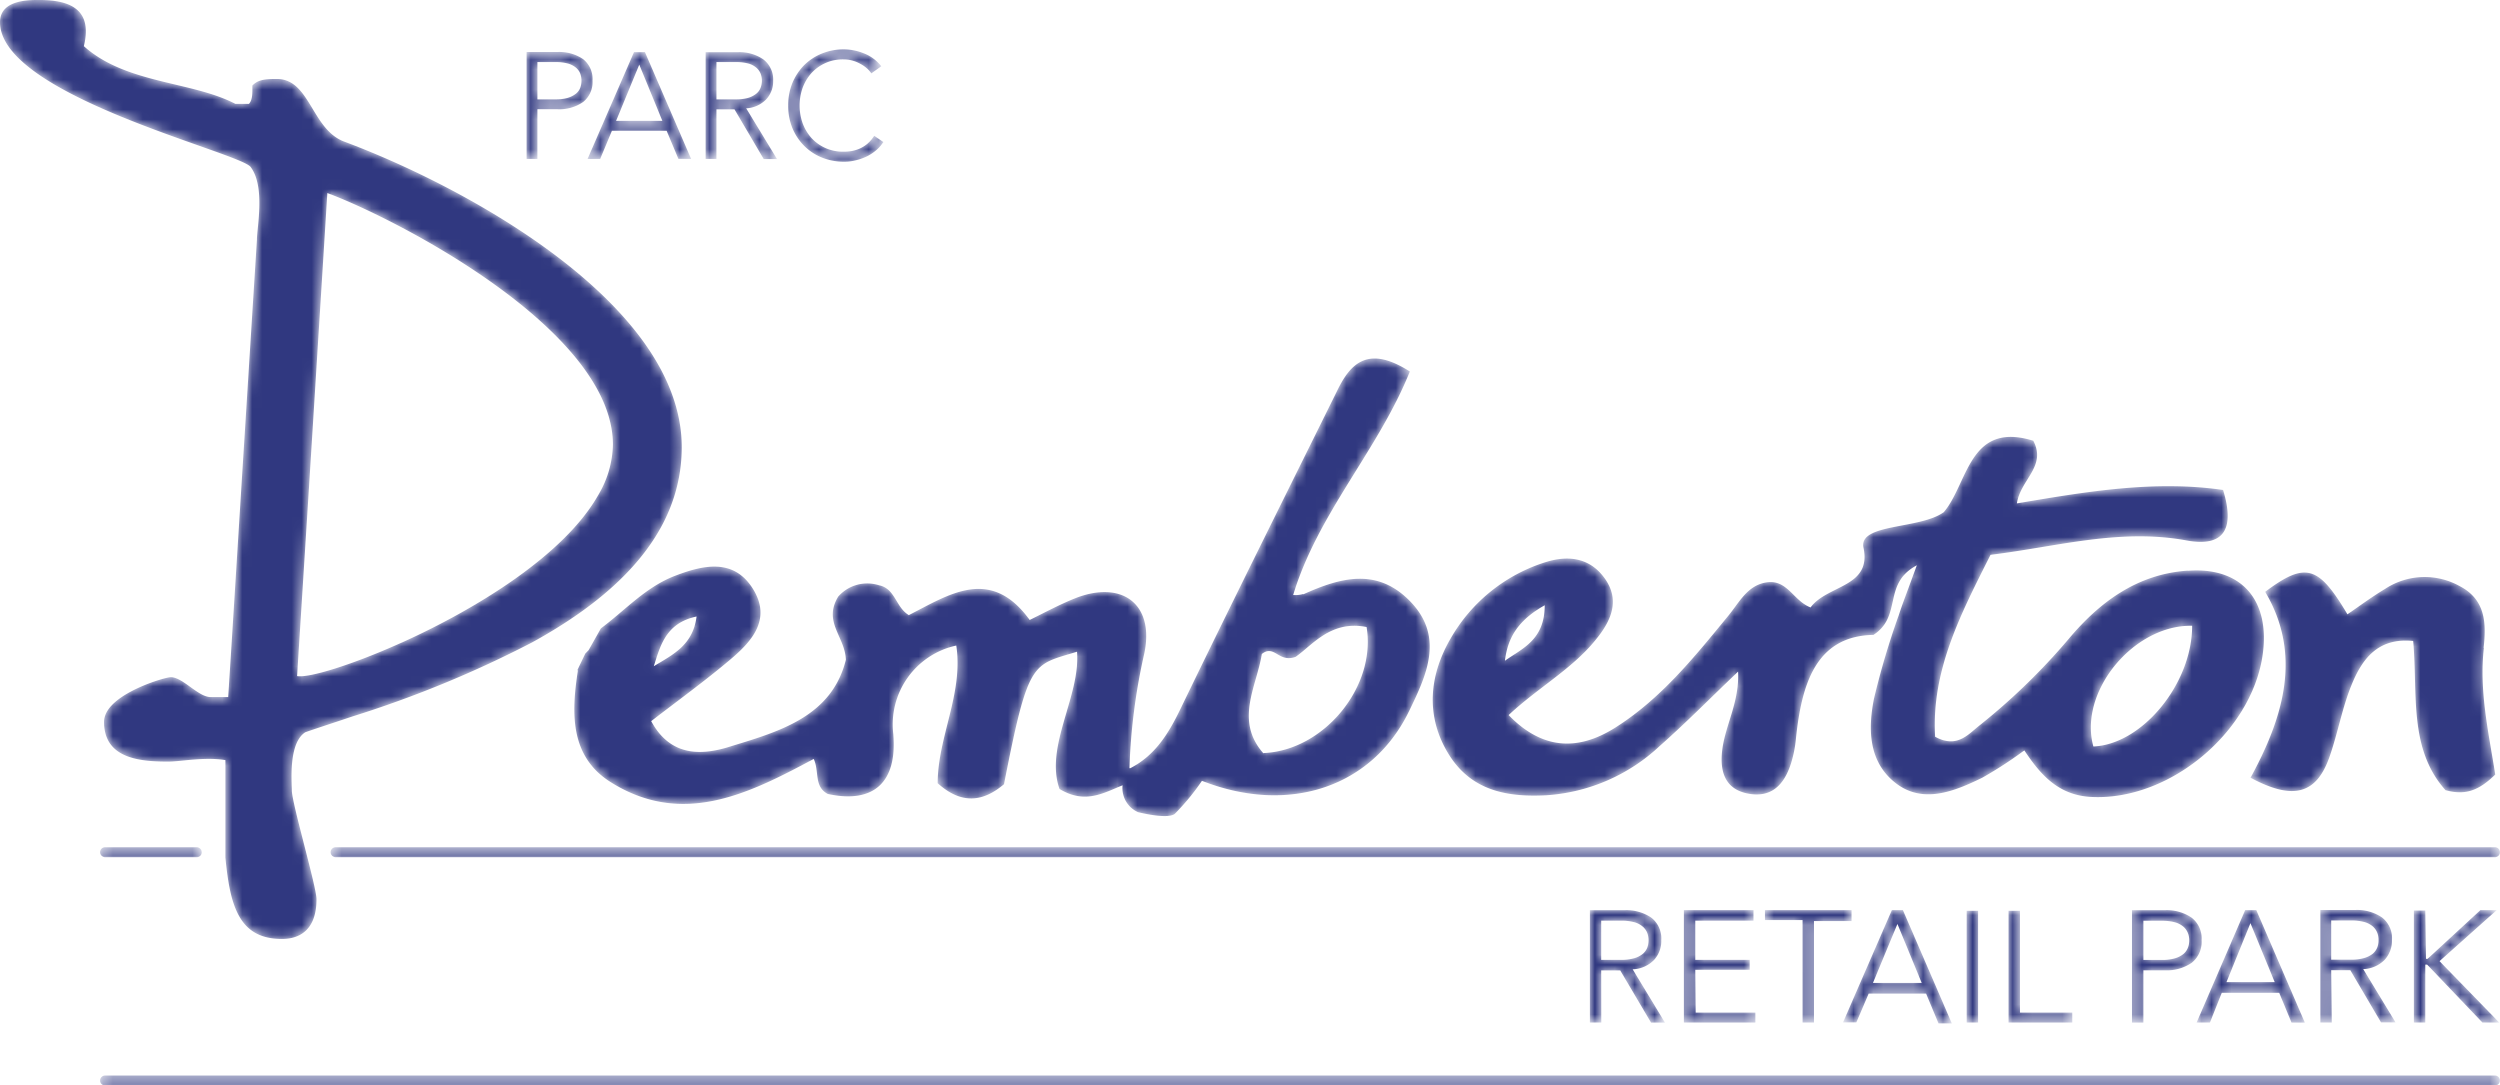 <svg xmlns="http://www.w3.org/2000/svg" xmlns:xlink="http://www.w3.org/1999/xlink" width="251.34" height="109.13" viewBox="0 0 251.34 109.13"><defs><style>.cls-1{fill:#fff;}.cls-2{fill:none;}.cls-3{mask:url(#mask);}.cls-4{clip-path:url(#clip-path);}.cls-5{fill:#303880;}</style><mask id="mask" x="-0.16" y="-0.5" width="252" height="111" maskUnits="userSpaceOnUse"><g transform="translate(-0.16 -0.5)"><path class="cls-1" d="M54.19,6.74H56a4.79,4.79,0,0,1,1.23.14,2.18,2.18,0,0,1,.82.41,1.55,1.55,0,0,1,.44.59,2.11,2.11,0,0,1,0,1.46,1.41,1.41,0,0,1-.44.59,2.51,2.51,0,0,1-.82.41,4.35,4.35,0,0,1-1.23.15H54.19ZM53.1,16.48h1.09v-5h2a4.19,4.19,0,0,0,2.59-.72,2.55,2.55,0,0,0,.95-2.16,2.54,2.54,0,0,0-.95-2.16,4.26,4.26,0,0,0-2.59-.71H53.1ZM64.43,7l2.32,5.65H62.1Zm-2.75,6.65h5.5l1.18,2.82h1.28L65,5.74H63.9L59.23,16.48H60.5ZM72.19,6.74h1.94a4.87,4.87,0,0,1,1.24.14,2.06,2.06,0,0,1,.81.41,1.55,1.55,0,0,1,.44.59,2,2,0,0,1,0,1.46,1.41,1.41,0,0,1-.44.59,2.36,2.36,0,0,1-.81.41,4.43,4.43,0,0,1-1.24.15H72.19Zm0,4.75H74l2.94,5h1.34l-3.1-5.1a3,3,0,0,0,2-.89,2.64,2.64,0,0,0,.71-1.88,2.54,2.54,0,0,0-1-2.16,4.24,4.24,0,0,0-2.59-.71H71.1V16.48h1.09Zm15.86,2.66a3.67,3.67,0,0,1-.66.78,3.28,3.28,0,0,1-.76.49,3.55,3.55,0,0,1-.82.26,4.76,4.76,0,0,1-.84.07,4.27,4.27,0,0,1-3.24-1.39,4.69,4.69,0,0,1-.88-1.48,5.37,5.37,0,0,1,0-3.54,4.69,4.69,0,0,1,.88-1.48A4.27,4.27,0,0,1,85,6.47a3.17,3.17,0,0,1,.85.12,3.44,3.44,0,0,1,.79.32,3.19,3.19,0,0,1,.66.45,2.39,2.39,0,0,1,.46.52l1-.72A4.09,4.09,0,0,0,87,5.86a5.53,5.53,0,0,0-2-.4,5.87,5.87,0,0,0-2.23.43A5.36,5.36,0,0,0,81,7.06a5.63,5.63,0,0,0-1.18,1.79,5.94,5.94,0,0,0-.42,2.26,5.94,5.94,0,0,0,.42,2.26A5.48,5.48,0,0,0,81,15.15a5.23,5.23,0,0,0,1.77,1.18,5.87,5.87,0,0,0,2.23.43,4.73,4.73,0,0,0,1.26-.16,5.5,5.5,0,0,0,1.12-.41,4.67,4.67,0,0,0,.92-.63,4,4,0,0,0,.67-.78Z"/><path class="cls-1" d="M161.14,93.06h2a4.89,4.89,0,0,1,1.3.15,2.06,2.06,0,0,1,.85.43,1.58,1.58,0,0,1,.47.63,2.12,2.12,0,0,1,.14.75,2.21,2.21,0,0,1-.14.78,1.55,1.55,0,0,1-.47.62,2.33,2.33,0,0,1-.85.42,4.48,4.48,0,0,1-1.3.16h-2Zm0,5h1.91l3.1,5.25h1.4l-3.25-5.36a3.14,3.14,0,0,0,2.14-.93,2.81,2.81,0,0,0,.74-2,2.65,2.65,0,0,0-1-2.26,4.44,4.44,0,0,0-2.72-.75H160V103.3h1.15ZM170.6,98h5.47v-1H170.6V93.06h5.85V92h-7V103.3h7.19v-1h-6Zm11.93-4.9h3.78V92H177.6v1h3.78V103.3h1.15Zm8.39.29,2.44,5.93h-4.9Zm-2.89,7h5.77l1.25,3h1.34L191.47,92h-1.11l-4.91,11.29h1.34Zm11-8.32h-1.15V103.3h1.15Zm4.21,0h-1.15V103.3h6.41v-1h-5.26Zm12.41,1h1.85a4.89,4.89,0,0,1,1.3.15,2.13,2.13,0,0,1,.85.43,1.56,1.56,0,0,1,.46.63,1.93,1.93,0,0,1,.15.75,2,2,0,0,1-.15.78,1.53,1.53,0,0,1-.46.62,2.41,2.41,0,0,1-.85.42,4.48,4.48,0,0,1-1.3.16h-1.85Zm-1.15,10.24h1.15V98.05h2.13a4.42,4.42,0,0,0,2.72-.75,2.68,2.68,0,0,0,1-2.28,2.63,2.63,0,0,0-1-2.26,4.42,4.42,0,0,0-2.72-.75h-3.28Zm11.91-10,2.44,5.93H224Zm-2.88,7h5.77l1.24,3h1.34L227,92h-1.12L221,103.3h1.34Zm11-7.27h2a4.84,4.84,0,0,1,1.3.15,2.17,2.17,0,0,1,.86.43,1.66,1.66,0,0,1,.46.63,1.92,1.92,0,0,1,.14.75,2,2,0,0,1-.14.78,1.62,1.62,0,0,1-.46.62,2.47,2.47,0,0,1-.86.42,4.44,4.44,0,0,1-1.3.16h-2Zm0,5h1.92l3.09,5.25H241l-3.25-5.36a3.16,3.16,0,0,0,2.15-.93,2.85,2.85,0,0,0,.74-2,2.63,2.63,0,0,0-1-2.26,4.42,4.42,0,0,0-2.72-.75h-3.48V103.3h1.15Zm9.46-6h-1.15V103.3h1.15V97.48h.19l5.55,5.82h1.69l-6-6.17L251.17,92h-1.64l-5.31,4.9h-.16Z"/><path class="cls-1" d="M251,86.68H33.9a.51.51,0,0,1-.5-.5.5.5,0,0,1,.5-.5H251a.49.49,0,0,1,.49.5.5.5,0,0,1-.49.5"/><path class="cls-1" d="M20,86.68H10.74a.52.52,0,0,1-.52-.49.5.5,0,0,1,.5-.51h9.2a.5.5,0,0,1,.52.49.49.49,0,0,1-.49.51"/><path class="cls-1" d="M251,109.63H10.72a.5.5,0,0,1-.5-.5.51.51,0,0,1,.5-.5H251a.5.5,0,0,1,.49.5.49.49,0,0,1-.49.5"/><path class="cls-1" d="M68,50.22h0a16.45,16.45,0,0,0,.7-4.76c0-14.41-21.77-26.19-33.95-30.73C31.48,13.49,31.33,8.44,28,8.44c-1.24,0-1.91.08-2.47.66,0,.59.06,1.41-.34,1.84H23.82c-4.36-2.28-11-2-15.23-5.8C9.47,1.55,7.36.5,4.13.5,3.2.5.16.43.16,2.73c0,7.39,24.08,13.07,25.2,14.56,1.49,2,.63,6.06.63,7.3L24.38,50.21l-.93,14.9-.35,5.47H21.33c-1.24,0-2.79-2-4-2-.59,0-6,1.58-6.64,4h0a1.66,1.66,0,0,0-.07.49c0,3.67,3.54,4,6.46,4,1.24,0,3.67-.5,5.74-.15V80h0v6.71c.47,4.84,1.34,8.19,5.69,8.19,1.67,0,3.47-.81,3.47-4,0-1.24-2.46-9.62-2.48-10.92h0c0-.87-.36-4.76,1.35-5.86,1.19-.42,3-1,4.71-1.58h0a111.81,111.81,0,0,0,18.07-7.44h0C60.27,61.46,66.07,56.64,68,50.22M40.53,65.11h0c-5.08,2.29-9.37,3.57-10.5,3.36l.21-3.36.94-14.9,1.89-30.3c6.5,2.4,28.71,13.63,28.71,25.3a10.26,10.26,0,0,1-1.44,5h0c-3.44,6.14-12.44,11.58-19.8,14.9"/><path class="cls-1" d="M220.1,57.87c-5.1.35-8.89,3.19-12,6.91a64.22,64.22,0,0,1-9,8.71c-1.14.92-2.24,2.25-4.39,1.08-.4-6.71,2.64-12.45,5.57-18.29,6.71-.82,13-2.69,19.74-1.44,3.72.68,4.85-1.15,3.64-5.08-6.87-1-13.72.16-20.73,1.35.37-2.42,3-3.71,1.65-6.3-6.49-2-6.54,4.29-9,7.18-2.41,1.75-8.6,1.11-8.07,3.58.84,4-3.66,3.72-5.32,6-1.71-.65-2.33-2.8-4.36-2.53s-2.83,2.09-4,3.47c-3.37,4.11-6.72,8.27-11.29,11.15-3.93,2.48-7.47,2.07-10.71-1.27,3.08-2.87,6.62-4.76,9-7.88,1.36-1.74,2.15-3.71.72-5.78S158,56.26,155.6,57A16.79,16.79,0,0,0,146,64.69c-2.16,3.72-2.54,7.79-.23,11.58s6,4.39,9.9,4.18A18.43,18.43,0,0,0,167,75.52c2.65-2.34,5.13-4.86,7.9-7.5.14,3-1.21,5.23-1.57,7.7-.3,2.15.12,4.08,2.54,4.56s3.68-.94,4.34-3a12.07,12.07,0,0,0,.5-2.46c.57-5.54,2-10.38,7.8-10.49,2.94-1.92.87-5.13,4.36-7-.83,2.3-1.37,3.65-1.81,5a78.78,78.78,0,0,0-2.5,8.42c-.61,3.08-.55,6.37,2.2,8.49s5.9.81,8.69-.55a41.58,41.58,0,0,0,4.23-2.75c1.7,2.59,3.53,4.51,6.7,4.68,8.14.44,16.74-7,17.35-15.12.38-5-2.51-8-7.59-7.62m-64.68,3.47c0,3.51-2.28,4.34-4,5.58.28-2.39,1.4-4.12,4-5.58m55.16,14.2c-1.52-5.46,4-12.24,9.93-12.14,0,5.82-5,11.92-9.93,12.14"/><path class="cls-1" d="M249.85,65.64c.28-2.42.22-4.83-2.36-6.19a7.23,7.23,0,0,0-7.55.26c-1.3.78-2.52,1.69-3.78,2.55-2.9-4.89-4.2-5.32-8.27-2.26,3.77,6.36,1.8,12.69-1.47,18.69,4.32,2.32,6.63,1.63,7.94-2.1.83-2.36,1.26-4.88,2.2-7.19,1.05-2.6,2.63-4.82,6.21-4.46.48,5.32-.48,10.83,3.25,15,1.95.54,3.32.08,5-1.57-.65-4.18-1.64-8.4-1.14-12.74"/><path class="cls-1" d="M131.17,60.22a2.76,2.76,0,0,1-1,.1c2.49-8.22,8.59-14.63,11.73-22.47-4.24-2.71-6-.79-7.34,2-5.27,10.66-10.58,21.3-15.76,32-1.18,2.43-2.51,4.59-5,5.88l-.09,0a60.68,60.68,0,0,1,1.49-11.52c1.06-5-2.26-7.44-7-5.54-1.52.61-3,1.41-4.52,2.16-3.94-5.44-8.12-2.54-12.15-.49-1.33-.79-1.35-2.67-3-3a3.88,3.88,0,0,0-4.1,1.14c-1.55,2.56.68,4,.77,6.35-1.4,5.66-6.59,7.18-11.43,8.66C71,76.4,67.66,76.77,65.63,73c2.67-2.06,5.35-4,7.89-6.14,2.22-1.86,4.25-4.1,2.33-7.17S70.9,57.28,68,58.4s-4.94,3.4-7.33,5.2l-.11.09-1.22,2.17-.34.35c-.27.57-.55,1.14-.82,1.72l.09-.08c-.68,4.31-.84,8.72,3.33,11.31,7.21,4.5,13.87,1.12,20.37-2.36.58,1.26,0,2.77,1.41,3.52,4.57,1,7-1.12,6.59-6A8.12,8.12,0,0,1,96.3,65.4c.73,4.82-1.87,9.19-1.87,13.84,2.39,2.16,4.56,1.89,6.67.1,2.47-12.63,2.83-11.92,7.34-13.32.36,4.46-3.27,9.52-1.76,13.8,2.58,1.56,4.44.39,6.34-.37l0,0a2.64,2.64,0,0,0,1.55,2.7s2.92.75,3.69.18A23.09,23.09,0,0,0,121,79c8.73,3.44,17.11.65,20.82-7,1.71-3.52,3.56-7.38.22-10.93s-7.07-2.53-10.85-.82m-61,2.23c-.36,2.89-2.4,3.84-4.3,5,.66-2.08,1.22-4.34,4.3-5m57,13.77c-2.93-3.31-.69-6.72-.17-10,1.28-1,1.66.91,3.39.29,1.64-1.12,3.54-3.73,7.14-3,1,6-4.29,12.42-10.36,12.67"/></g></mask><clipPath id="clip-path" transform="translate(-0.16 -0.5)"><rect class="cls-2" width="252" height="111"/></clipPath></defs><g id="Layer_2" data-name="Layer 2"><g id="Layer_1-2" data-name="Layer 1"><g class="cls-3"><g class="cls-4"><path class="cls-5" d="M54.19,6.74H56a4.79,4.79,0,0,1,1.23.14,2.18,2.18,0,0,1,.82.41,1.55,1.55,0,0,1,.44.59,2.11,2.11,0,0,1,0,1.46,1.41,1.41,0,0,1-.44.59,2.51,2.51,0,0,1-.82.41,4.35,4.35,0,0,1-1.23.15H54.19ZM53.1,16.48h1.09v-5h2a4.19,4.19,0,0,0,2.59-.72,2.55,2.55,0,0,0,.95-2.16,2.54,2.54,0,0,0-.95-2.16,4.26,4.26,0,0,0-2.59-.71H53.1ZM64.43,7l2.32,5.65H62.1Zm-2.75,6.65h5.5l1.18,2.82h1.28L65,5.74H63.9L59.23,16.48H60.5ZM72.19,6.74h1.94a4.87,4.87,0,0,1,1.24.14,2.06,2.06,0,0,1,.81.41,1.55,1.55,0,0,1,.44.59,2,2,0,0,1,0,1.46,1.41,1.41,0,0,1-.44.59,2.36,2.36,0,0,1-.81.41,4.43,4.43,0,0,1-1.24.15H72.19Zm0,4.75H74l2.94,5h1.34l-3.1-5.1a3,3,0,0,0,2-.89,2.64,2.64,0,0,0,.71-1.88,2.54,2.54,0,0,0-1-2.16,4.24,4.24,0,0,0-2.59-.71H71.1V16.48h1.09Zm15.86,2.66a3.67,3.67,0,0,1-.66.78,3.28,3.28,0,0,1-.76.49,3.55,3.55,0,0,1-.82.26,4.76,4.76,0,0,1-.84.07,4.27,4.27,0,0,1-3.24-1.39,4.69,4.69,0,0,1-.88-1.48,5.37,5.37,0,0,1,0-3.54,4.69,4.69,0,0,1,.88-1.48A4.27,4.27,0,0,1,85,6.47a3.17,3.17,0,0,1,.85.12,3.44,3.44,0,0,1,.79.32,3.19,3.19,0,0,1,.66.45,2.39,2.39,0,0,1,.46.52l1-.72A4.09,4.09,0,0,0,87,5.86a5.53,5.53,0,0,0-2-.4,5.87,5.87,0,0,0-2.23.43A5.36,5.36,0,0,0,81,7.06a5.63,5.63,0,0,0-1.18,1.79,5.94,5.94,0,0,0-.42,2.26,5.94,5.94,0,0,0,.42,2.26A5.48,5.48,0,0,0,81,15.15a5.23,5.23,0,0,0,1.77,1.18,5.87,5.87,0,0,0,2.23.43,4.73,4.73,0,0,0,1.26-.16,5.5,5.5,0,0,0,1.12-.41,4.67,4.67,0,0,0,.92-.63,4,4,0,0,0,.67-.78Z" transform="translate(-0.16 -0.5)"/><path class="cls-5" d="M161.14,93.06h2a4.89,4.89,0,0,1,1.3.15,2.06,2.06,0,0,1,.85.43,1.58,1.58,0,0,1,.47.63,2.12,2.12,0,0,1,.14.75,2.21,2.21,0,0,1-.14.78,1.55,1.55,0,0,1-.47.62,2.33,2.33,0,0,1-.85.42,4.48,4.48,0,0,1-1.3.16h-2Zm0,5h1.91l3.1,5.25h1.4l-3.25-5.36a3.14,3.14,0,0,0,2.14-.93,2.81,2.81,0,0,0,.74-2,2.65,2.65,0,0,0-1-2.26,4.44,4.44,0,0,0-2.72-.75H160V103.3h1.15ZM170.6,98h5.47v-1H170.6V93.06h5.85V92h-7V103.3h7.19v-1h-6Zm11.93-4.9h3.78V92H177.6v1h3.78V103.3h1.15Zm8.39.29,2.44,5.93h-4.9Zm-2.89,7h5.77l1.25,3h1.34L191.47,92h-1.11l-4.91,11.29h1.34Zm11-8.32h-1.15V103.3h1.15Zm4.21,0h-1.15V103.3h6.41v-1h-5.26Zm12.41,1h1.85a4.89,4.89,0,0,1,1.3.15,2.13,2.13,0,0,1,.85.43,1.56,1.56,0,0,1,.46.63,1.93,1.93,0,0,1,.15.75,2,2,0,0,1-.15.78,1.53,1.53,0,0,1-.46.62,2.41,2.41,0,0,1-.85.42,4.48,4.48,0,0,1-1.3.16h-1.85Zm-1.15,10.24h1.15V98.05h2.13a4.42,4.42,0,0,0,2.72-.75,2.68,2.68,0,0,0,1-2.28,2.63,2.63,0,0,0-1-2.26,4.42,4.42,0,0,0-2.72-.75h-3.28Zm11.91-10,2.44,5.93H224Zm-2.88,7h5.77l1.24,3h1.34L227,92h-1.12L221,103.3h1.34Zm11-7.27h2a4.84,4.84,0,0,1,1.3.15,2.17,2.17,0,0,1,.86.43,1.66,1.66,0,0,1,.46.63,1.92,1.92,0,0,1,.14.75,2,2,0,0,1-.14.78,1.62,1.62,0,0,1-.46.62,2.47,2.47,0,0,1-.86.42,4.44,4.44,0,0,1-1.3.16h-2Zm0,5h1.92l3.09,5.25H241l-3.25-5.36a3.16,3.16,0,0,0,2.15-.93,2.85,2.85,0,0,0,.74-2,2.63,2.63,0,0,0-1-2.26,4.42,4.42,0,0,0-2.72-.75h-3.48V103.3h1.15Zm9.46-6h-1.15V103.3h1.15V97.48h.19l5.55,5.82h1.69l-6-6.17L251.17,92h-1.64l-5.31,4.9h-.16Z" transform="translate(-0.16 -0.5)"/><path class="cls-5" d="M251,86.68H33.9a.51.51,0,0,1-.5-.5.5.5,0,0,1,.5-.5H251a.49.49,0,0,1,.49.5.5.5,0,0,1-.49.5" transform="translate(-0.16 -0.5)"/><path class="cls-5" d="M20,86.68H10.74a.52.52,0,0,1-.52-.49.5.5,0,0,1,.5-.51h9.2a.5.5,0,0,1,.52.49.49.49,0,0,1-.49.51" transform="translate(-0.16 -0.5)"/><path class="cls-5" d="M251,109.63H10.72a.5.5,0,0,1-.5-.5.51.51,0,0,1,.5-.5H251a.5.5,0,0,1,.49.5.49.49,0,0,1-.49.5" transform="translate(-0.16 -0.5)"/><path class="cls-5" d="M68,50.22h0a16.45,16.45,0,0,0,.7-4.76c0-14.41-21.77-26.19-33.95-30.73C31.48,13.49,31.33,8.44,28,8.44c-1.24,0-1.91.08-2.47.66,0,.59.06,1.41-.34,1.84H23.82c-4.36-2.28-11-2-15.23-5.8C9.47,1.55,7.36.5,4.13.5,3.2.5.16.43.16,2.73c0,7.39,24.08,13.07,25.2,14.56,1.49,2,.63,6.06.63,7.3L24.38,50.21l-.93,14.9-.35,5.47H21.33c-1.24,0-2.79-2-4-2-.59,0-6,1.58-6.64,4h0a1.66,1.66,0,0,0-.07.49c0,3.67,3.54,4,6.46,4,1.24,0,3.67-.5,5.74-.15V80h0v6.71c.47,4.84,1.34,8.19,5.69,8.19,1.67,0,3.47-.81,3.47-4,0-1.24-2.46-9.62-2.48-10.92h0c0-.87-.36-4.76,1.35-5.86,1.19-.42,3-1,4.71-1.58h0a111.81,111.81,0,0,0,18.07-7.44h0C60.27,61.46,66.07,56.64,68,50.22M40.53,65.11h0c-5.08,2.29-9.37,3.57-10.5,3.36l.21-3.36.94-14.9,1.89-30.3c6.5,2.4,28.71,13.63,28.71,25.3a10.26,10.26,0,0,1-1.44,5h0c-3.44,6.14-12.44,11.58-19.8,14.9" transform="translate(-0.16 -0.5)"/><path class="cls-5" d="M220.1,57.87c-5.1.35-8.89,3.19-12,6.91a64.22,64.22,0,0,1-9,8.71c-1.14.92-2.24,2.25-4.39,1.08-.4-6.71,2.64-12.45,5.57-18.29,6.71-.82,13-2.69,19.74-1.44,3.72.68,4.85-1.15,3.64-5.08-6.87-1-13.72.16-20.73,1.35.37-2.42,3-3.71,1.65-6.3-6.49-2-6.54,4.29-9,7.18-2.41,1.75-8.6,1.11-8.07,3.58.84,4-3.66,3.72-5.32,6-1.71-.65-2.33-2.8-4.36-2.53s-2.83,2.09-4,3.47c-3.37,4.11-6.72,8.27-11.29,11.15-3.93,2.48-7.47,2.07-10.71-1.27,3.08-2.87,6.62-4.76,9-7.88,1.36-1.74,2.15-3.71.72-5.78S158,56.26,155.6,57A16.79,16.79,0,0,0,146,64.69c-2.16,3.72-2.54,7.79-.23,11.58s6,4.39,9.9,4.18A18.43,18.43,0,0,0,167,75.52c2.65-2.34,5.13-4.86,7.9-7.5.14,3-1.21,5.23-1.57,7.7-.3,2.15.12,4.08,2.54,4.56s3.68-.94,4.34-3a12.07,12.07,0,0,0,.5-2.46c.57-5.54,2-10.38,7.8-10.49,2.94-1.92.87-5.13,4.36-7-.83,2.3-1.37,3.65-1.81,5a78.78,78.78,0,0,0-2.5,8.42c-.61,3.08-.55,6.37,2.2,8.49s5.9.81,8.69-.55a41.58,41.58,0,0,0,4.23-2.75c1.7,2.59,3.53,4.51,6.7,4.68,8.14.44,16.74-7,17.35-15.12.38-5-2.51-8-7.59-7.62m-64.68,3.47c0,3.51-2.28,4.34-4,5.58.28-2.39,1.4-4.12,4-5.58m55.16,14.2c-1.52-5.46,4-12.24,9.93-12.14,0,5.82-5,11.92-9.93,12.14" transform="translate(-0.16 -0.5)"/><path class="cls-5" d="M249.85,65.64c.28-2.42.22-4.83-2.36-6.19a7.23,7.23,0,0,0-7.55.26c-1.3.78-2.52,1.69-3.78,2.55-2.9-4.89-4.2-5.32-8.27-2.26,3.77,6.36,1.8,12.69-1.47,18.69,4.32,2.32,6.63,1.63,7.94-2.1.83-2.36,1.26-4.88,2.2-7.19,1.05-2.6,2.63-4.82,6.21-4.46.48,5.32-.48,10.83,3.25,15,1.95.54,3.32.08,5-1.57-.65-4.18-1.64-8.4-1.14-12.74" transform="translate(-0.16 -0.5)"/><path class="cls-5" d="M131.17,60.22a2.76,2.76,0,0,1-1,.1c2.49-8.22,8.59-14.63,11.73-22.47-4.24-2.71-6-.79-7.34,2-5.27,10.66-10.58,21.3-15.76,32-1.18,2.43-2.51,4.59-5,5.88l-.09,0a60.68,60.68,0,0,1,1.49-11.52c1.06-5-2.26-7.44-7-5.54-1.52.61-3,1.41-4.52,2.16-3.94-5.44-8.12-2.54-12.15-.49-1.33-.79-1.35-2.67-3-3a3.88,3.88,0,0,0-4.1,1.14c-1.55,2.56.68,4,.77,6.35-1.4,5.66-6.59,7.18-11.43,8.66C71,76.4,67.66,76.77,65.63,73c2.67-2.06,5.35-4,7.89-6.14,2.22-1.86,4.25-4.1,2.33-7.17S70.9,57.28,68,58.4s-4.94,3.4-7.33,5.2l-.11.09-1.22,2.17-.34.35c-.27.57-.55,1.14-.82,1.72l.09-.08c-.68,4.31-.84,8.72,3.33,11.31,7.21,4.5,13.87,1.12,20.37-2.36.58,1.26,0,2.77,1.41,3.52,4.57,1,7-1.12,6.59-6A8.12,8.12,0,0,1,96.3,65.4c.73,4.82-1.87,9.19-1.87,13.84,2.39,2.16,4.56,1.89,6.67.1,2.47-12.63,2.83-11.92,7.34-13.32.36,4.46-3.27,9.52-1.76,13.8,2.58,1.56,4.44.39,6.34-.37l0,0a2.64,2.64,0,0,0,1.55,2.7s2.92.75,3.69.18A23.09,23.09,0,0,0,121,79c8.73,3.44,17.11.65,20.82-7,1.71-3.52,3.56-7.38.22-10.93s-7.07-2.53-10.85-.82m-61,2.23c-.36,2.89-2.4,3.84-4.3,5,.66-2.08,1.22-4.34,4.3-5m57,13.77c-2.93-3.31-.69-6.72-.17-10,1.28-1,1.66.91,3.39.29,1.64-1.12,3.54-3.73,7.14-3,1,6-4.29,12.42-10.36,12.67" transform="translate(-0.16 -0.5)"/></g></g></g></g></svg>